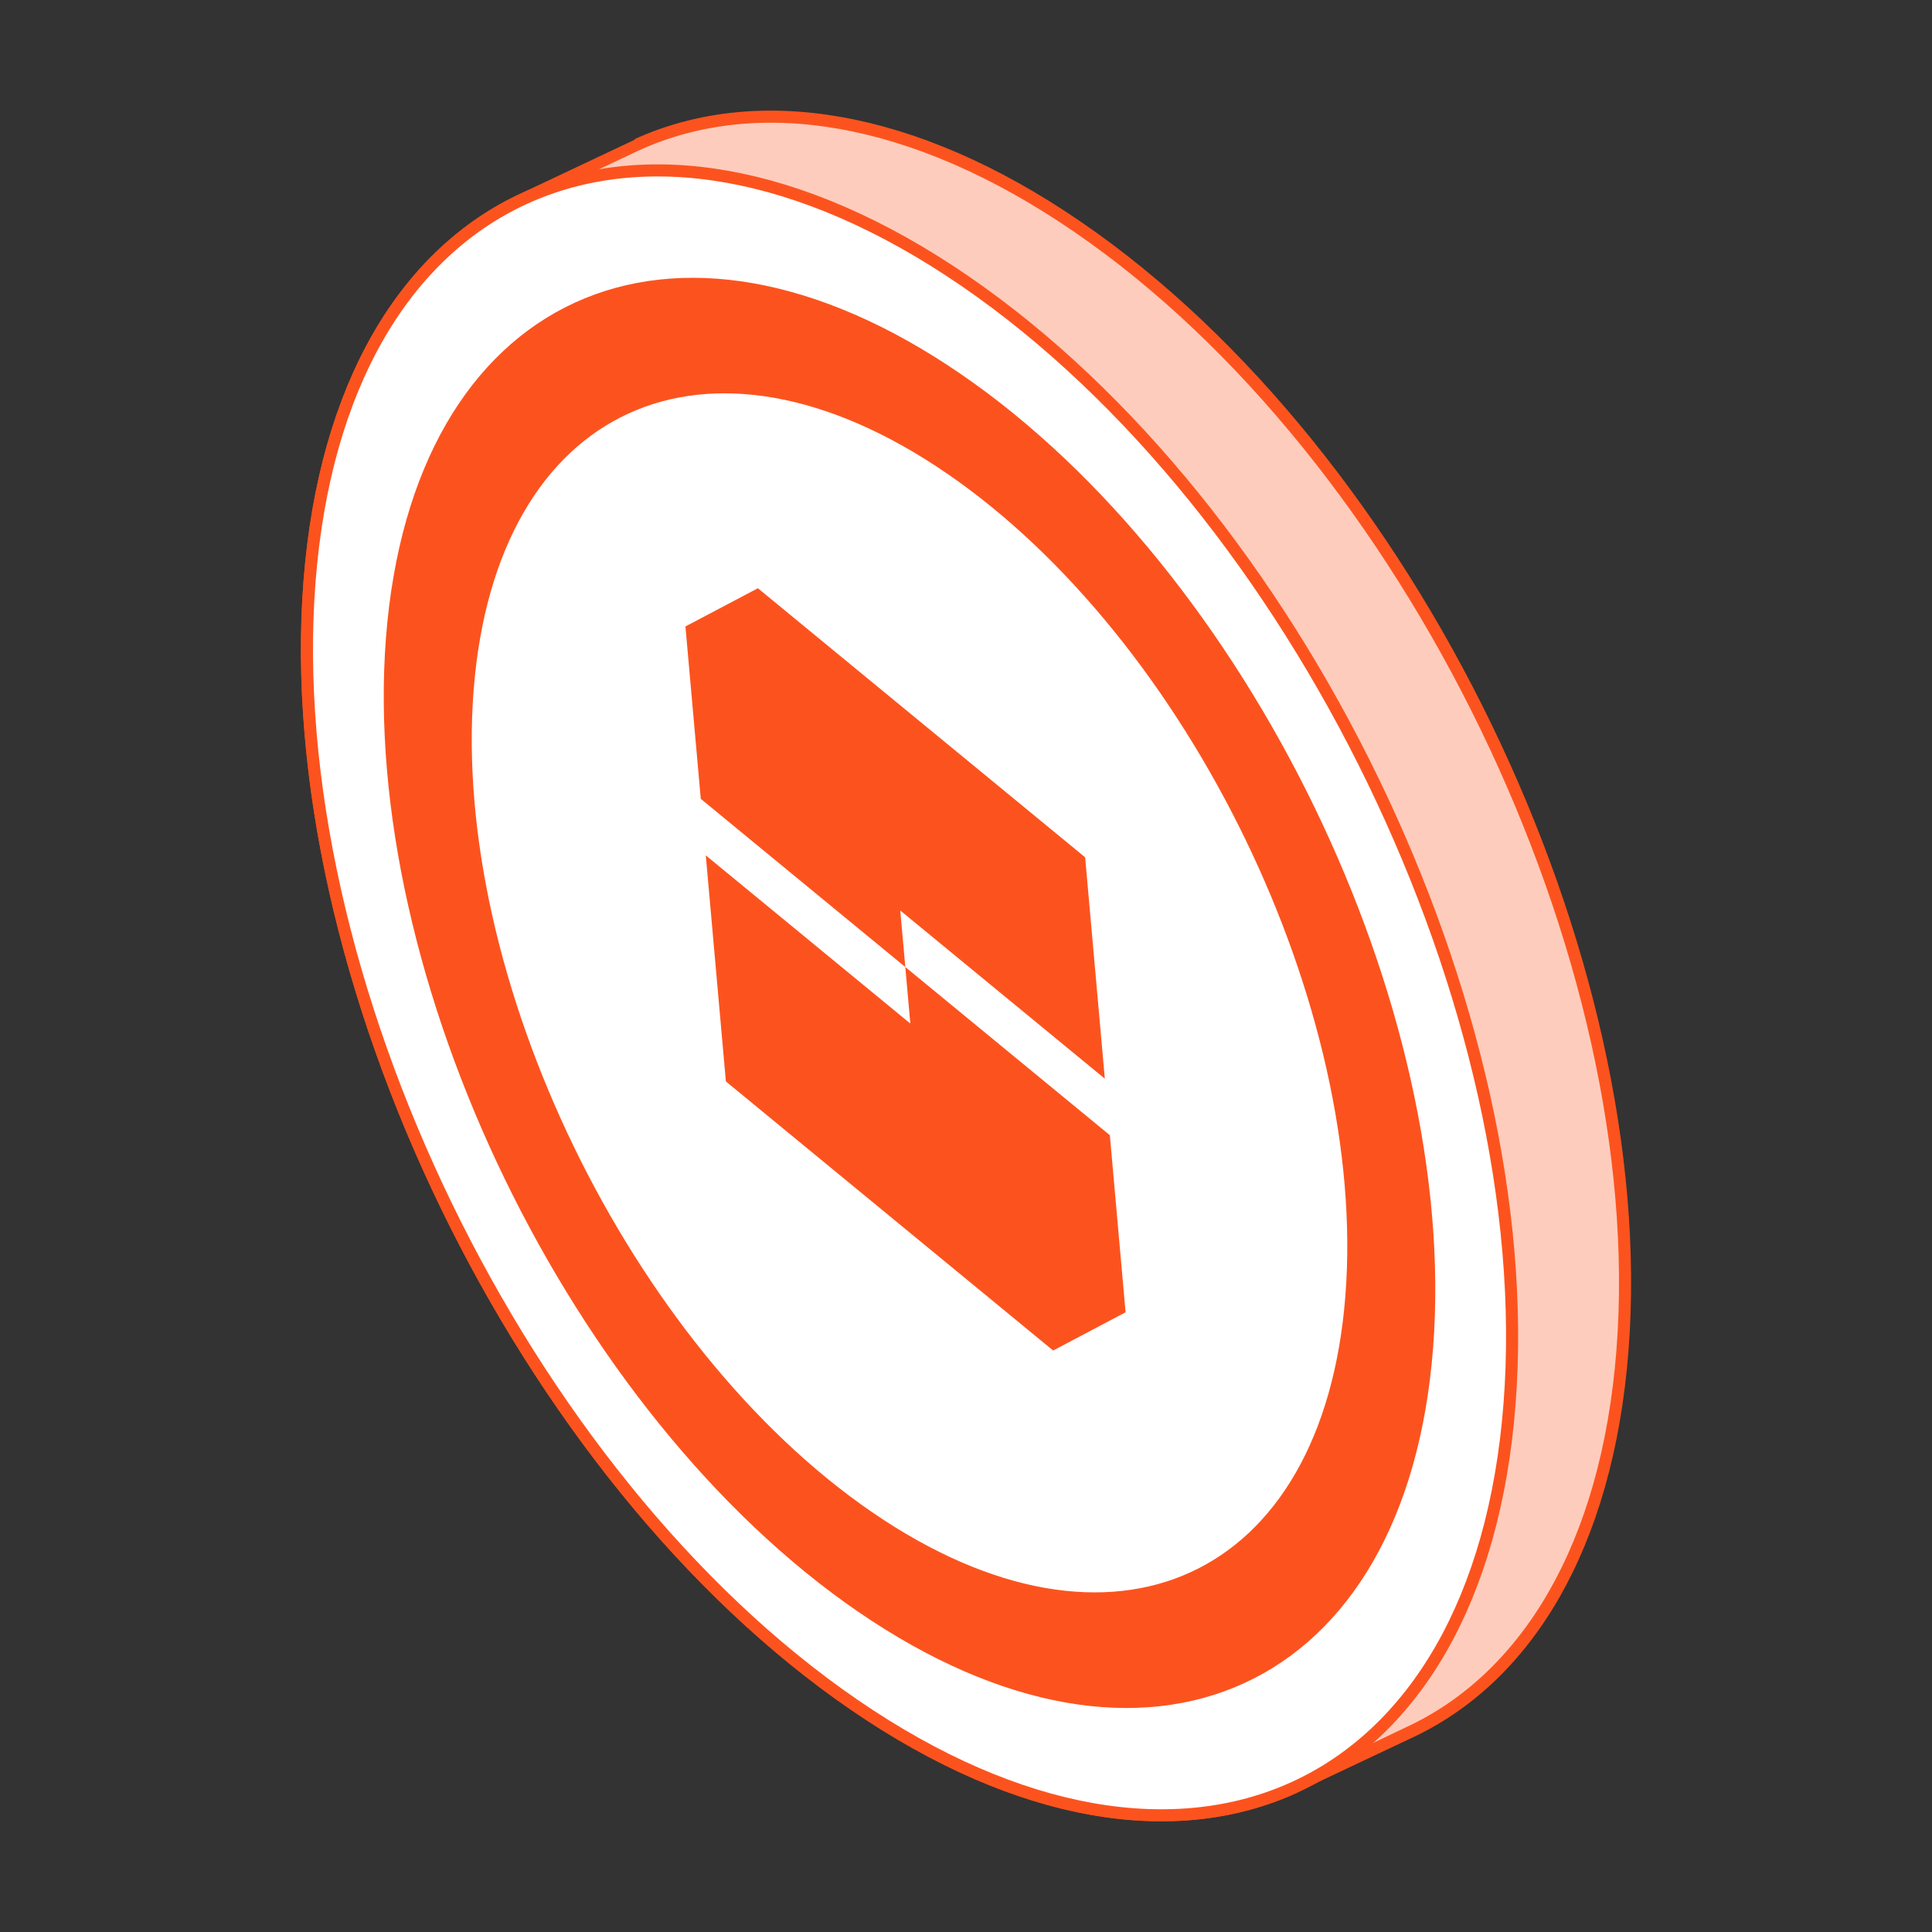 <svg xmlns="http://www.w3.org/2000/svg" width="160" height="160" fill="none"><rect width="100%" height="100%" fill="#333333" stroke="none"/><path fill="#FECCBC" stroke="#FC531E" d="M25.634 48.153c1.263-16.289 7.983-27.2 17.797-31.717.008 0 9.325-4.461 9.333-4.461 9.846-4.47 22.764-2.598 36.494 6.822 27.438 18.815 47.636 60.466 45.109 93.028-1.263 16.281-7.975 27.209-17.797 31.71-.008 0-9.333 4.461-9.333 4.461-9.822 4.509-22.763 2.598-36.494-6.822-27.446-18.808-47.644-60.458-45.11-93.02Z"/><path fill="#fff" stroke="#FC531E" d="M125.011 116.302c2.534-32.562-17.663-74.22-45.11-93.036-27.445-18.824-51.74-7.683-54.267 24.888-2.527 32.562 17.67 74.212 45.116 93.036 27.438 18.816 51.734 7.675 54.261-24.888Z"/><path fill="#FC531E" stroke="#FC531E" d="M79.27 31.375c-23.632-16.202-44.627-6.577-46.806 21.46-2.18 28.039 15.278 64.036 38.91 80.246 23.633 16.202 44.628 6.577 46.807-21.461 2.179-28.046-15.279-64.043-38.91-80.245Zm-7.32 94.276c-20.18-13.841-35.088-44.58-33.225-68.528C40.59 33.175 58.52 24.956 78.702 38.797c20.181 13.842 35.081 44.58 33.217 68.528-1.855 23.948-19.786 32.168-39.968 18.326Z"/><path fill="#FC531E" d="m62.764 48.715 27.103 22.284 1.63 18.333-16.94-13.928.416 4.68 16.94 13.928 1.303 14.666-5.999 3.166-27.102-22.283-1.664-18.723L75.39 84.766l-.417-4.681-16.938-13.928-1.27-14.276 6-3.166Z"/></svg>